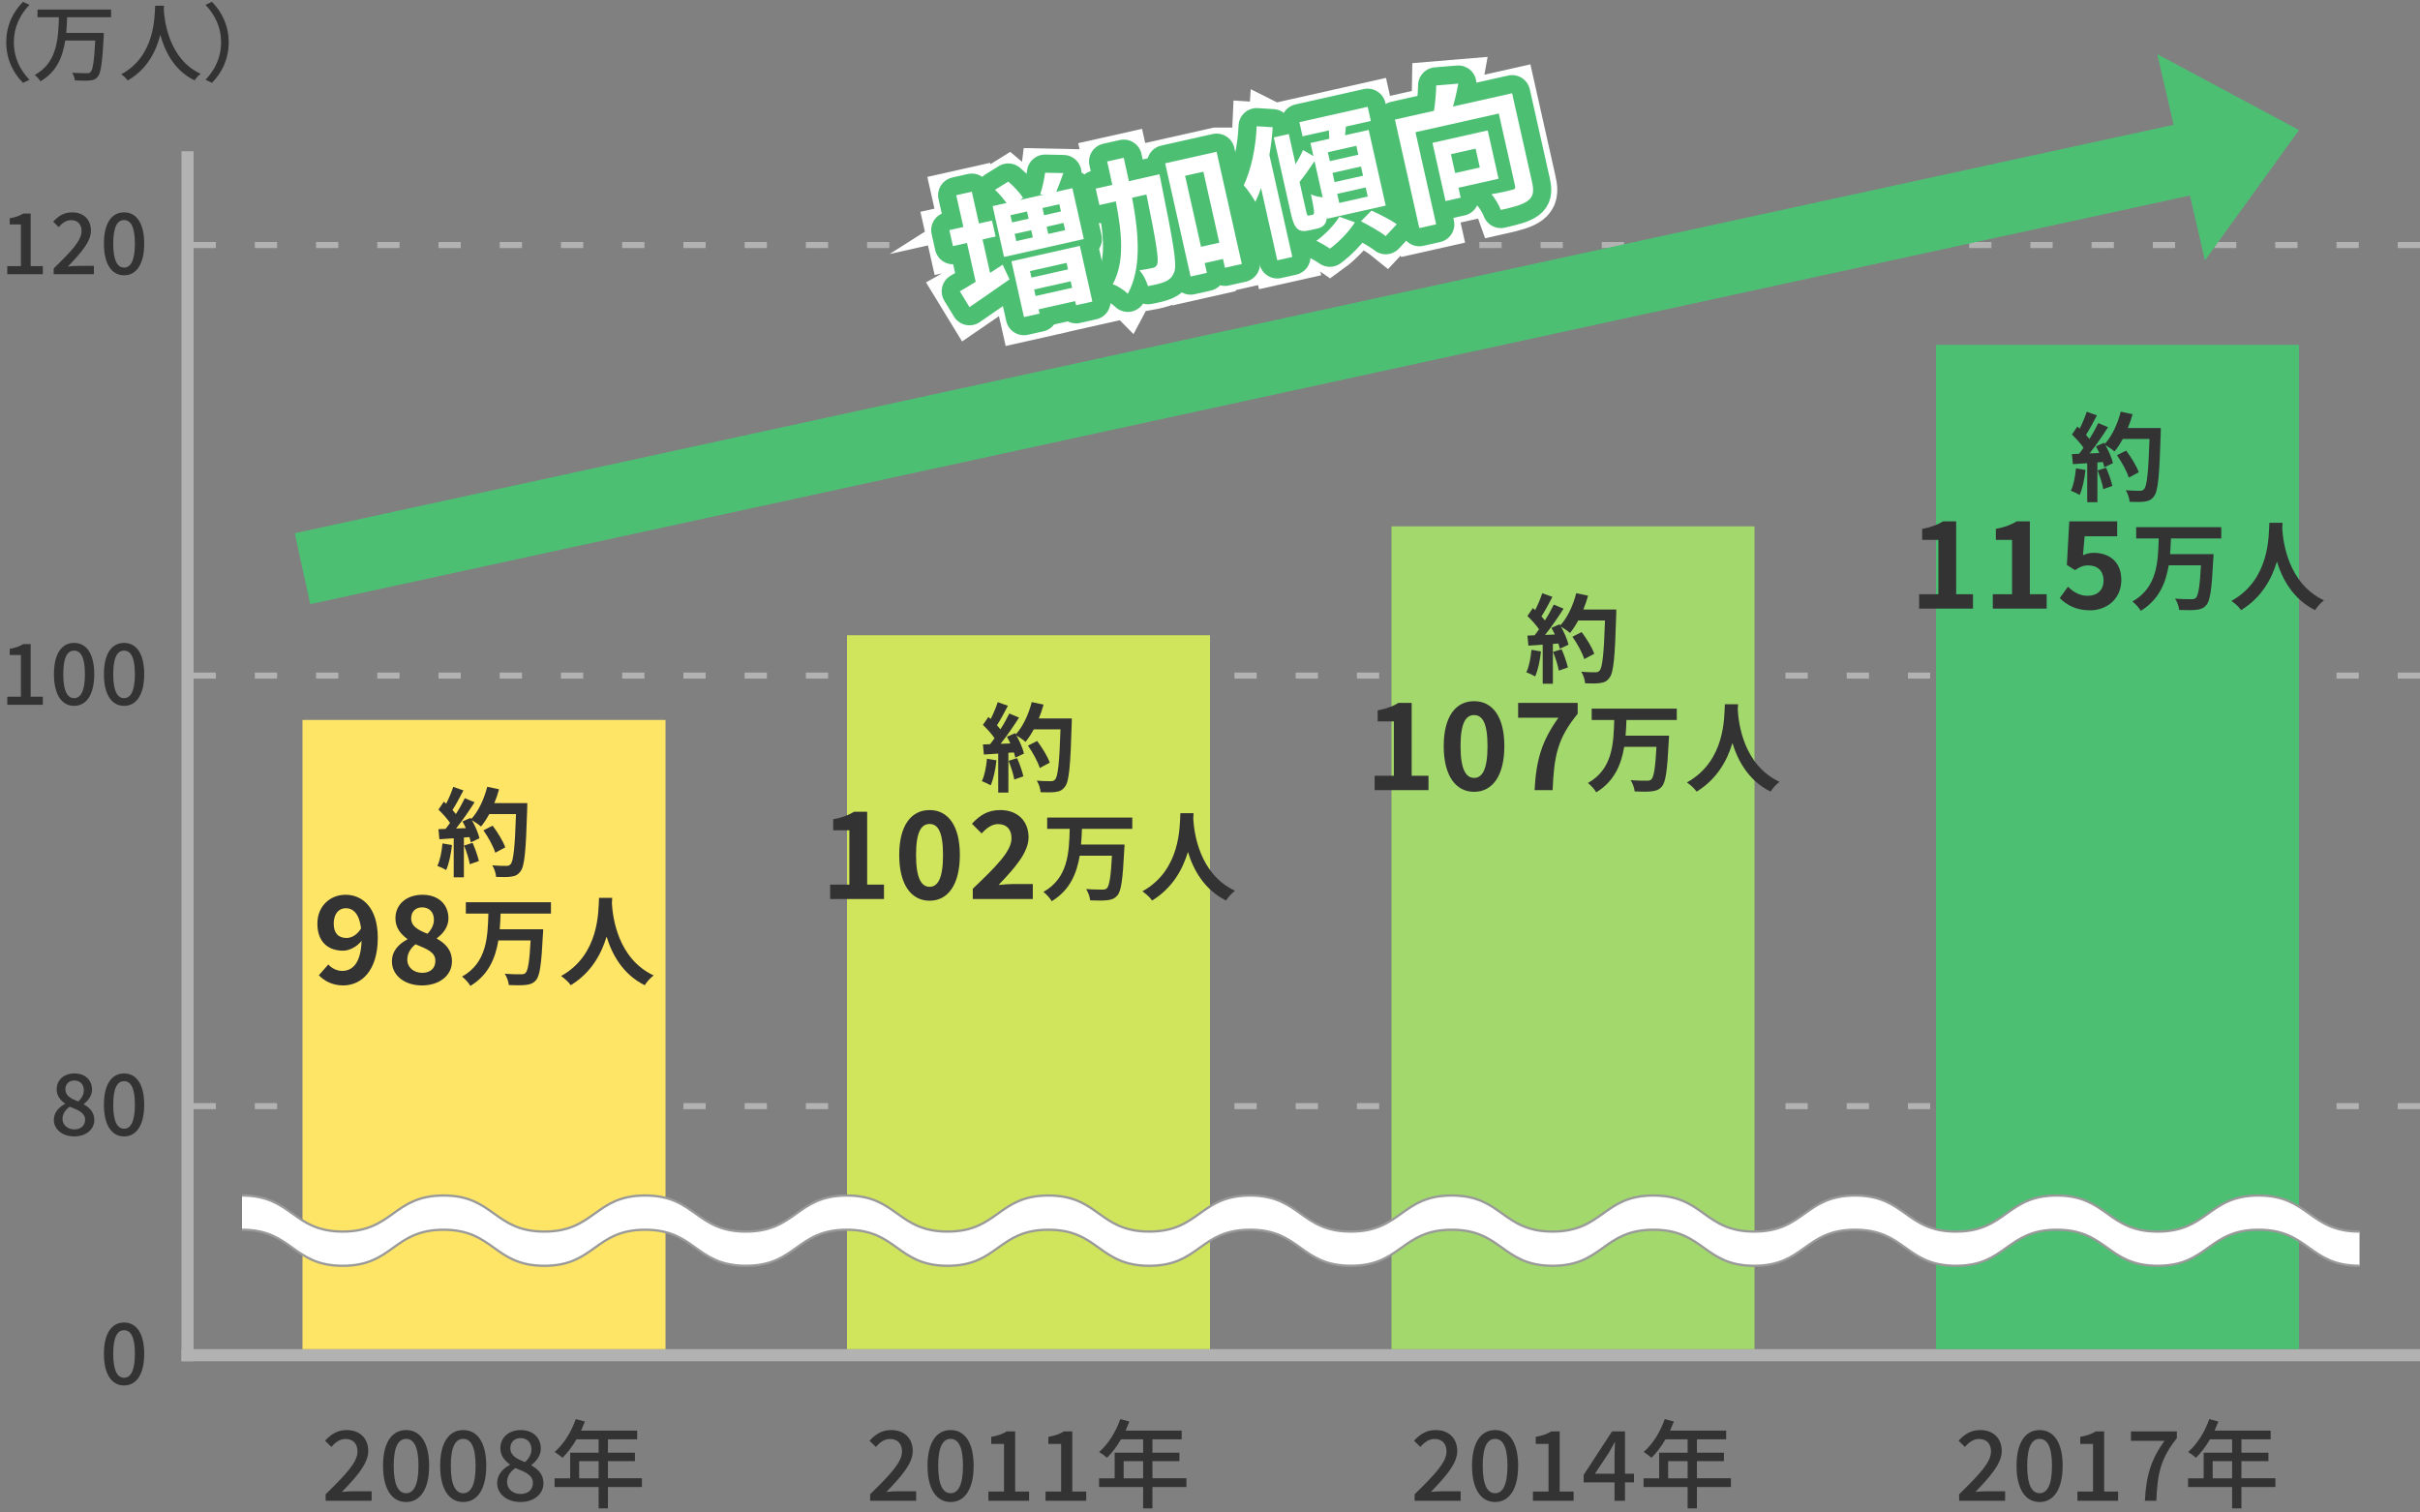 <?xml version="1.0" encoding="UTF-8"?><svg id="_レイヤー_2" xmlns="http://www.w3.org/2000/svg" width="400" height="250" viewBox="0 0 400 250"><rect x="0" y="0" width="400" height="250" fill="#808080" stroke="none"/><defs><style>.cls-1,.cls-2,.cls-3,.cls-4,.cls-5,.cls-6,.cls-7,.cls-8,.cls-9{stroke-width:0px;}.cls-1,.cls-7{fill:#4cbf73;}.cls-10{stroke:#fff;stroke-width:8px;}.cls-10,.cls-11,.cls-12{fill:none;}.cls-10,.cls-12{stroke-miterlimit:10;}.cls-2{fill:#ffe566;}.cls-3{fill:#d1e55c;}.cls-4{fill:#a3d86c;}.cls-5{fill:#b2b2b2;}.cls-6{fill:#999;}.cls-7{fill-rule:evenodd;}.cls-11{stroke-linecap:round;stroke-linejoin:round;stroke-width:6px;}.cls-11,.cls-12{stroke:#4cbf73;}.cls-8{fill:#333;}.cls-9{fill:#fff;}.cls-12{stroke-width:12px;}</style></defs><path class="cls-5" d="M35.679,112.167h-3.679v-1h3.679v1M45.801,112.167h-3.681v-1h3.681v1M55.919,112.167h-3.679v-1h3.679v1M66.041,112.167h-3.681v-1h3.681v1M76.161,112.167h-3.681v-1h3.681v1M86.281,112.167h-3.681v-1h3.681v1M96.4,112.167h-3.681v-1h3.681v1M106.52,112.167h-3.681v-1h3.681v1M116.64,112.167h-3.681v-1h3.681v1M126.76,112.167h-3.679v-1h3.679v1M136.88,112.167h-3.679v-1h3.679v1M147,112.167h-3.681v-1h3.681v1M157.12,112.167h-3.679v-1h3.679v1M167.239,112.167h-3.679v-1h3.679v1M177.359,112.167h-3.679v-1h3.679v1M187.479,112.167h-3.679v-1h3.679v1M197.599,112.167h-3.679v-1h3.679v1M207.719,112.167h-3.679v-1h3.679v1M217.841,112.167h-3.681v-1h3.681v1M227.958,112.167h-3.679v-1h3.679v1M238.08,112.167h-3.681v-1h3.681v1M248.2,112.167h-3.681v-1h3.681v1M258.32,112.167h-3.681v-1h3.681v1M268.44,112.167h-3.681v-1h3.681v1M278.56,112.167h-3.679v-1h3.679v1M288.68,112.167h-3.681v-1h3.681v1M298.799,112.167h-3.679v-1h3.679v1M308.919,112.167h-3.679v-1h3.679v1M319.039,112.167h-3.679v-1h3.679v1M329.159,112.167h-3.679v-1h3.679v1M339.279,112.167h-3.679v-1h3.679v1M349.399,112.167h-3.679v-1h3.679v1M359.521,112.167h-3.681v-1h3.681v1M369.638,112.167h-3.679v-1h3.679v1M379.76,112.167h-3.681v-1h3.681v1M389.88,112.167h-3.681v-1h3.681v1M400,112.167h-3.681v-1h3.681v1"/><path class="cls-5" d="M35.679,41h-3.679v-1h3.679v1M45.801,41h-3.681v-1h3.681v1M55.919,41h-3.679v-1h3.679v1M66.041,41h-3.681v-1h3.681v1M76.161,41h-3.681v-1h3.681v1M86.281,41h-3.681v-1h3.681v1M96.4,41h-3.681v-1h3.681v1M106.52,41h-3.681v-1h3.681v1M116.64,41h-3.681v-1h3.681v1M126.76,41h-3.679v-1h3.679v1M136.88,41h-3.679v-1h3.679v1M147,41h-3.681v-1h3.681v1M157.12,41h-3.679v-1h3.679v1M167.239,41h-3.679v-1h3.679v1M177.359,41h-3.679v-1h3.679v1M187.479,41h-3.679v-1h3.679v1M197.599,41h-3.679v-1h3.679v1M207.719,41h-3.679v-1h3.679v1M217.841,41h-3.681v-1h3.681v1M227.958,41h-3.679v-1h3.679v1M238.08,41h-3.681v-1h3.681v1M248.2,41h-3.681v-1h3.681v1M258.32,41h-3.681v-1h3.681v1M268.44,41h-3.681v-1h3.681v1M278.56,41h-3.679v-1h3.679v1M288.68,41h-3.681v-1h3.681v1M298.799,41h-3.679v-1h3.679v1M308.919,41h-3.679v-1h3.679v1M319.039,41h-3.679v-1h3.679v1M329.159,41h-3.679v-1h3.679v1M339.279,41h-3.679v-1h3.679v1M349.399,41h-3.679v-1h3.679v1M359.521,41h-3.681v-1h3.681v1M369.638,41h-3.679v-1h3.679v1M379.76,41h-3.681v-1h3.681v1M389.88,41h-3.681v-1h3.681v1M400,41h-3.681v-1h3.681v1"/><path class="cls-5" d="M35.679,183.333h-3.679v-1h3.679v1M45.801,183.333h-3.681v-1h3.681v1M55.919,183.333h-3.679v-1h3.679v1M66.041,183.333h-3.681v-1h3.681v1M76.161,183.333h-3.681v-1h3.681v1M86.281,183.333h-3.681v-1h3.681v1M96.4,183.333h-3.681v-1h3.681v1M106.52,183.333h-3.681v-1h3.681v1M116.64,183.333h-3.681v-1h3.681v1M126.76,183.333h-3.679v-1h3.679v1M136.88,183.333h-3.679v-1h3.679v1M147,183.333h-3.681v-1h3.681v1M157.12,183.333h-3.679v-1h3.679v1M167.239,183.333h-3.679v-1h3.679v1M177.359,183.333h-3.679v-1h3.679v1M187.479,183.333h-3.679v-1h3.679v1M197.599,183.333h-3.679v-1h3.679v1M207.719,183.333h-3.679v-1h3.679v1M217.841,183.333h-3.681v-1h3.681v1M227.958,183.333h-3.679v-1h3.679v1M238.08,183.333h-3.681v-1h3.681v1M248.2,183.333h-3.681v-1h3.681v1M258.32,183.333h-3.681v-1h3.681v1M268.44,183.333h-3.681v-1h3.681v1M278.56,183.333h-3.679v-1h3.679v1M288.68,183.333h-3.681v-1h3.681v1M298.799,183.333h-3.679v-1h3.679v1M308.919,183.333h-3.679v-1h3.679v1M319.039,183.333h-3.679v-1h3.679v1M329.159,183.333h-3.679v-1h3.679v1M339.279,183.333h-3.679v-1h3.679v1M349.399,183.333h-3.679v-1h3.679v1M359.521,183.333h-3.681v-1h3.681v1M369.638,183.333h-3.679v-1h3.679v1M379.76,183.333h-3.681v-1h3.681v1M389.88,183.333h-3.681v-1h3.681v1M400,183.333h-3.681v-1h3.681v1"/><rect class="cls-5" x="30" y="223" width="370" height="2"/><rect class="cls-5" x="30" y="25" width="2" height="200"/><path class="cls-8" d="M3.804.302l1.063.504c-1.525,1.598-2.575,3.614-2.575,6.191s1.049,4.595,2.575,6.191l-1.063.505c-1.595-1.611-2.771-3.853-2.771-6.696S2.208,1.913,3.804.302Z"/><path class="cls-8" d="M11.086,2.852c-.028.854-.056,1.723-.14,2.591h6.212s0,.421-.014.603c-.238,4.398-.476,6.079-1.021,6.682-.35.406-.728.519-1.315.574-.532.056-1.483.042-2.435-.014-.028-.379-.21-.911-.448-1.275.993.084,1.987.084,2.365.084.322.015.49-.014.657-.168.406-.35.616-1.82.798-5.225h-4.967c-.406,2.689-1.413,5.197-4.1,6.738-.182-.351-.602-.785-.938-1.051,3.736-2.018,3.89-6.052,4.001-9.539h-3.54v-1.275h12.16v1.275h-7.276Z"/><path class="cls-8" d="M27.115.946c-.014.196-.014.435-.042.687.126,1.862.854,8.152,6.087,10.562-.406.308-.784.742-.994,1.093-3.386-1.639-4.939-4.847-5.667-7.551-.672,2.676-2.141,5.701-5.387,7.564-.238-.336-.658-.742-1.078-1.022,5.597-2.983,5.513-9.483,5.611-11.332h1.469Z"/><path class="cls-8" d="M35.029,13.693l-1.063-.505c1.525-1.597,2.574-3.613,2.574-6.191s-1.049-4.594-2.574-6.191l1.063-.504c1.595,1.611,2.771,3.853,2.771,6.695s-1.175,5.085-2.771,6.696Z"/><line class="cls-12" x1="50" y1="94" x2="367.4" y2="25"/><path class="cls-10" d="M163.648,45.108c.686-.449,1.396-.904,2.082-1.353l1.135,2.425c-2.256,1.566-4.678,3.267-6.62,4.588l-1.597-2.618c.744-.413,1.631-.956,2.624-1.573l-1.442-6.416-2.318.521-.595-2.646,2.319-.521-1.179-5.245,2.575-.579,1.179,5.245,2.154-.483.595,2.646-2.154.483,1.242,5.526ZM177.254,31.104l1.89,8.407-13.185,2.963-1.889-8.407,2.295-.516c-.501-.699-1.232-1.545-1.893-2.182l2.181-1.354c.937.775,1.952,1.9,2.451,2.698l-.538.342,3.911-.879-.553-.048c.362-1.016.689-2.517.819-3.579l3.015.061c-.388,1.121-.786,2.194-1.174,3.093l2.669-.6ZM167.016,35.571l.268,1.193,2.74-.616-.269-1.193-2.739.616ZM167.177,43.186l11.311-2.542,2.068,9.203-2.693.605-.152-.68-6.042,1.357.157.702-2.575.579-2.073-9.226ZM167.979,39.856l2.739-.616-.269-1.194-2.739.615.269,1.195ZM170.247,44.807l.241,1.077,6.043-1.357-.242-1.077-6.042,1.357ZM177.215,47.571l-.241-1.077-6.043,1.357.242,1.077,6.042-1.357ZM175.095,33.756l-2.787.626.269,1.193,2.787-.626-.269-1.193ZM175.789,36.847l-2.787.626.269,1.194,2.787-.626-.269-1.194Z"/><path class="cls-10" d="M191.644,28.806s.205.914.261,1.271c2.03,10.022,2.672,13.644,2.188,14.883-.359.918-.799,1.263-1.534,1.601-.647.292-1.701.529-2.813.73-.22-.763-.751-1.923-1.422-2.608.953-.14,1.801-.306,2.246-.406.352-.079.541-.22.701-.601.303-.731-.162-3.678-1.779-11.531l-2.365.531c1.171,6.305,1.53,11.735-.713,15.88-.573-.584-1.697-1.316-2.494-1.579,1.954-3.563,1.582-8.179.515-13.695l-2.717.61-.61-2.717,2.74-.615c-.256-1.247-.545-2.535-.846-3.87l2.74-.615c.295,1.312.584,2.601.846,3.869l5.058-1.137ZM201.09,25.084l4.168,18.548-2.787.627-.326-1.453-3.021.68.362,1.615-2.693.605-4.203-18.712,8.5-1.91ZM201.539,40.114l-2.636-11.734-3.021.68,2.636,11.732,3.021-.678Z"/><path class="cls-10" d="M210.361,21.033c-.087,1.472-.276,3.039-.546,4.576l3.788,16.86-2.481.558-2.684-11.943c-.282.827-.604,1.587-.94,2.278-.34-.638-1.335-2.11-1.919-2.742,1.22-2.562,1.995-6.229,2.138-9.755l2.645.168ZM219.347,35.841c-.108,1.157-.6,1.709-1.583,1.931l-1.358.305c-1.827.411-2.474-.28-3.031-2.763l-2.831-12.6,2.482-.558,1.12,4.989c.485-.798.937-1.637,1.222-2.341l1.723.99-.484-2.154,3.115-.7c-.03-.461-.036-.927-.066-1.387l-4.355.979-.526-2.342,11.288-2.536.525,2.342-4.121.926c-.035.5-.1.981-.145,1.435l3.91-.878,2.81,12.505-9.625,2.162-.068-.305ZM217.004,35.483c.328-.074.242-.67-.316-3.374.478.261,1.282.449,1.934.501l-1.342-5.973c-.81,1.215-1.689,2.446-2.476,3.435l1.052,4.684c.185.82.234.933.492.875l.656-.147ZM223.955,36.75c-.944,1.491-2.659,3.278-4.141,4.349-.555-.392-1.52-.962-2.233-1.294,1.486-1.047,3.071-2.755,3.805-3.979l2.569.924ZM219.812,26.635l4.707-1.058-.331-1.476-4.708,1.058.332,1.476ZM220.591,30.101l4.708-1.058-.342-1.521-4.708,1.058.342,1.521ZM221.364,33.543l4.708-1.058-.337-1.499-4.708,1.058.337,1.499ZM226.691,34.806c1.342.609,3.2,1.545,4.174,2.261l-1.823,1.959c-.903-.731-2.729-1.748-4.093-2.45l1.742-1.77Z"/><path class="cls-10" d="M253.238,30.121c.342,1.522.193,2.392-.691,3.058-.883.666-2.371,1.049-4.479,1.522-.272-.774-.979-1.944-1.545-2.604,1.402-.218,2.967-.593,3.43-.722.444-.1.559-.249.465-.671l-2.684-11.943-13.771,3.094,3.42,15.223-2.786.626-4.031-17.938,6.464-1.453c.208-1.375.345-2.955.362-4.19l3.646-.303c-.229,1.282-.54,2.631-.871,3.788l9.766-2.193,3.305,14.706ZM241.069,31.034l.368,1.641-2.505.562-2.163-9.626,9.134-2.052,1.794,7.985-6.628,1.489ZM239.822,25.484l.699,3.115,4.076-.916-.7-3.115-4.075.916Z"/><path class="cls-8" d="M8.903,185.094c0-1.274.896-2.129,1.847-2.634v-.056c-.77-.546-1.385-1.289-1.385-2.339,0-1.597,1.259-2.634,2.938-2.634,1.791,0,2.91,1.106,2.91,2.689,0,1.037-.728,1.891-1.357,2.354v.07c.909.532,1.735,1.246,1.735,2.591,0,1.527-1.343,2.703-3.33,2.703-1.931,0-3.358-1.148-3.358-2.745ZM14.066,185.094c0-1.19-1.133-1.597-2.532-2.171-.7.49-1.204,1.177-1.204,2.017,0,1.022.854,1.737,1.959,1.737,1.063,0,1.777-.616,1.777-1.583ZM13.857,180.219c0-.924-.574-1.624-1.582-1.624-.839,0-1.469.56-1.469,1.471,0,1.078.979,1.555,2.127,2.003.602-.561.924-1.177.924-1.85Z"/><path class="cls-8" d="M17.177,182.601c0-3.376,1.287-5.169,3.33-5.169,2.057,0,3.33,1.807,3.33,5.169s-1.273,5.238-3.33,5.238c-2.043,0-3.33-1.862-3.33-5.238ZM22.298,182.601c0-2.886-.742-3.895-1.791-3.895s-1.791,1.009-1.791,3.895.742,3.964,1.791,3.964,1.791-1.078,1.791-3.964Z"/><path class="cls-8" d="M1.203,115.16h2.253v-6.892h-1.847v-1.022c.966-.168,1.651-.42,2.239-.784h1.218v8.698h2.015v1.331H1.203v-1.331Z"/><path class="cls-8" d="M8.917,111.434c0-3.376,1.287-5.169,3.33-5.169,2.057,0,3.33,1.807,3.33,5.169s-1.273,5.238-3.33,5.238c-2.043,0-3.33-1.862-3.33-5.238ZM14.039,111.434c0-2.886-.742-3.895-1.791-3.895s-1.791,1.009-1.791,3.895.742,3.964,1.791,3.964,1.791-1.078,1.791-3.964Z"/><path class="cls-8" d="M17.177,111.434c0-3.376,1.287-5.169,3.33-5.169,2.057,0,3.33,1.807,3.33,5.169s-1.273,5.238-3.33,5.238c-2.043,0-3.33-1.862-3.33-5.238ZM22.298,111.434c0-2.886-.742-3.895-1.791-3.895s-1.791,1.009-1.791,3.895.742,3.964,1.791,3.964,1.791-1.078,1.791-3.964Z"/><path class="cls-8" d="M1.203,43.993h2.253v-6.892h-1.847v-1.022c.966-.168,1.651-.42,2.239-.784h1.218v8.698h2.015v1.331H1.203v-1.331Z"/><path class="cls-8" d="M8.875,44.386c2.868-2.815,4.604-4.608,4.604-6.178,0-1.092-.588-1.82-1.749-1.82-.812,0-1.483.518-2.029,1.148l-.91-.896c.881-.952,1.791-1.541,3.134-1.541,1.889,0,3.106,1.205,3.106,3.025,0,1.835-1.665,3.685-3.806,5.926.518-.057,1.175-.099,1.679-.099h2.617v1.373h-6.646v-.938Z"/><path class="cls-8" d="M17.177,40.268c0-3.376,1.287-5.169,3.33-5.169,2.057,0,3.33,1.807,3.33,5.169s-1.273,5.238-3.33,5.238c-2.043,0-3.33-1.862-3.33-5.238ZM22.298,40.268c0-2.886-.742-3.895-1.791-3.895s-1.791,1.009-1.791,3.895.742,3.964,1.791,3.964,1.791-1.078,1.791-3.964Z"/><path class="cls-8" d="M17.177,223.768c0-3.376,1.287-5.169,3.33-5.169,2.057,0,3.33,1.807,3.33,5.169s-1.273,5.238-3.33,5.238c-2.043,0-3.33-1.862-3.33-5.238ZM22.298,223.768c0-2.886-.742-3.895-1.791-3.895s-1.791,1.009-1.791,3.895.742,3.964,1.791,3.964,1.791-1.078,1.791-3.964Z"/><path class="cls-8" d="M53.824,246.989c3.282-3.218,5.267-5.267,5.267-7.059,0-1.249-.672-2.081-2.001-2.081-.929,0-1.696.592-2.321,1.312l-1.04-1.024c1.009-1.089,2.049-1.761,3.586-1.761,2.16,0,3.553,1.376,3.553,3.457,0,2.097-1.904,4.21-4.354,6.771.593-.063,1.345-.111,1.921-.111h2.993v1.568h-7.604v-1.072Z"/><path class="cls-8" d="M63.312,242.283c0-3.857,1.473-5.906,3.81-5.906,2.353,0,3.81,2.064,3.81,5.906s-1.457,5.986-3.81,5.986c-2.337,0-3.81-2.129-3.81-5.986ZM69.171,242.283c0-3.297-.849-4.45-2.049-4.45s-2.049,1.153-2.049,4.45.849,4.53,2.049,4.53,2.049-1.233,2.049-4.53Z"/><path class="cls-8" d="M72.753,242.283c0-3.857,1.473-5.906,3.81-5.906,2.353,0,3.81,2.064,3.81,5.906s-1.457,5.986-3.81,5.986c-2.337,0-3.81-2.129-3.81-5.986ZM78.611,242.283c0-3.297-.849-4.45-2.049-4.45s-2.049,1.153-2.049,4.45.848,4.53,2.049,4.53,2.049-1.233,2.049-4.53Z"/><path class="cls-8" d="M82.177,245.133c0-1.457,1.024-2.434,2.112-3.01v-.063c-.88-.625-1.584-1.473-1.584-2.674,0-1.824,1.44-3.009,3.361-3.009,2.049,0,3.329,1.265,3.329,3.073,0,1.185-.832,2.161-1.553,2.688v.08c1.04.608,1.984,1.425,1.984,2.962,0,1.744-1.536,3.089-3.81,3.089-2.208,0-3.841-1.312-3.841-3.137ZM88.083,245.133c0-1.361-1.297-1.825-2.897-2.481-.8.561-1.376,1.345-1.376,2.305,0,1.169.976,1.985,2.24,1.985,1.217,0,2.033-.705,2.033-1.809ZM87.843,239.562c0-1.057-.656-1.857-1.809-1.857-.961,0-1.681.641-1.681,1.681,0,1.232,1.12,1.777,2.433,2.289.688-.64,1.057-1.345,1.057-2.112Z"/><path class="cls-8" d="M106.102,245.789h-5.618v3.537h-1.536v-3.537h-7.283v-1.441h2.577v-4.226h4.706v-2.209h-3.666c-.688,1.185-1.488,2.241-2.305,3.042-.288-.257-.929-.736-1.297-.961,1.473-1.265,2.753-3.297,3.489-5.426l1.505.399c-.192.497-.416,1.024-.624,1.505h9.268v1.44h-4.834v2.209h4.466v1.393h-4.466v2.833h5.618v1.441ZM98.947,244.348v-2.833h-3.218v2.833h3.218Z"/><path class="cls-8" d="M143.824,246.989c3.282-3.218,5.267-5.267,5.267-7.059,0-1.249-.672-2.081-2.001-2.081-.929,0-1.696.592-2.321,1.312l-1.04-1.024c1.009-1.089,2.049-1.761,3.586-1.761,2.16,0,3.553,1.376,3.553,3.457,0,2.097-1.904,4.21-4.354,6.771.593-.063,1.345-.111,1.921-.111h2.993v1.568h-7.604v-1.072Z"/><path class="cls-8" d="M153.312,242.283c0-3.857,1.473-5.906,3.81-5.906,2.353,0,3.81,2.064,3.81,5.906s-1.457,5.986-3.81,5.986c-2.337,0-3.81-2.129-3.81-5.986ZM159.171,242.283c0-3.297-.849-4.45-2.049-4.45s-2.049,1.153-2.049,4.45.849,4.53,2.049,4.53,2.049-1.233,2.049-4.53Z"/><path class="cls-8" d="M163.377,246.541h2.577v-7.875h-2.113v-1.169c1.104-.191,1.889-.48,2.562-.896h1.393v9.94h2.305v1.521h-6.723v-1.521Z"/><path class="cls-8" d="M172.816,246.541h2.577v-7.875h-2.112v-1.169c1.104-.191,1.889-.48,2.561-.896h1.393v9.94h2.305v1.521h-6.723v-1.521Z"/><path class="cls-8" d="M196.102,245.789h-5.618v3.537h-1.536v-3.537h-7.283v-1.441h2.577v-4.226h4.706v-2.209h-3.666c-.688,1.185-1.488,2.241-2.305,3.042-.288-.257-.929-.736-1.297-.961,1.473-1.265,2.753-3.297,3.489-5.426l1.505.399c-.192.497-.416,1.024-.624,1.505h9.268v1.44h-4.834v2.209h4.466v1.393h-4.466v2.833h5.618v1.441ZM188.947,244.348v-2.833h-3.218v2.833h3.218Z"/><path class="cls-8" d="M323.825,246.989c3.282-3.218,5.266-5.267,5.266-7.059,0-1.249-.672-2.081-2-2.081-.929,0-1.697.592-2.321,1.312l-1.04-1.024c1.008-1.089,2.049-1.761,3.585-1.761,2.161,0,3.553,1.376,3.553,3.457,0,2.097-1.905,4.21-4.354,6.771.592-.063,1.344-.111,1.92-.111h2.993v1.568h-7.603v-1.072Z"/><path class="cls-8" d="M333.313,242.283c0-3.857,1.473-5.906,3.81-5.906,2.353,0,3.81,2.064,3.81,5.906s-1.457,5.986-3.81,5.986c-2.337,0-3.81-2.129-3.81-5.986ZM339.171,242.283c0-3.297-.849-4.45-2.049-4.45s-2.049,1.153-2.049,4.45.848,4.53,2.049,4.53,2.049-1.233,2.049-4.53Z"/><path class="cls-8" d="M343.377,246.541h2.577v-7.875h-2.113v-1.169c1.104-.191,1.889-.48,2.561-.896h1.393v9.94h2.305v1.521h-6.723v-1.521Z"/><path class="cls-8" d="M357.763,238.153h-5.539v-1.553h7.587v1.121c-2.705,3.377-3.202,5.874-3.394,10.34h-1.889c.208-4.162,1.008-6.803,3.233-9.908Z"/><path class="cls-8" d="M376.102,245.789h-5.618v3.537h-1.537v-3.537h-7.283v-1.441h2.577v-4.226h4.706v-2.209h-3.666c-.688,1.185-1.489,2.241-2.305,3.042-.288-.257-.928-.736-1.296-.961,1.473-1.265,2.753-3.297,3.489-5.426l1.505.399c-.192.497-.416,1.024-.625,1.505h9.268v1.44h-4.834v2.209h4.466v1.393h-4.466v2.833h5.618v1.441ZM368.947,244.348v-2.833h-3.217v2.833h3.217Z"/><path class="cls-8" d="M233.824,246.989c3.282-3.218,5.267-5.267,5.267-7.059,0-1.249-.672-2.081-2.001-2.081-.929,0-1.696.592-2.321,1.312l-1.04-1.024c1.009-1.089,2.049-1.761,3.586-1.761,2.16,0,3.553,1.376,3.553,3.457,0,2.097-1.904,4.21-4.354,6.771.593-.063,1.345-.111,1.921-.111h2.993v1.568h-7.604v-1.072Z"/><path class="cls-8" d="M243.312,242.283c0-3.857,1.473-5.906,3.81-5.906,2.353,0,3.81,2.064,3.81,5.906s-1.457,5.986-3.81,5.986c-2.337,0-3.81-2.129-3.81-5.986ZM249.171,242.283c0-3.297-.849-4.45-2.049-4.45s-2.049,1.153-2.049,4.45.849,4.53,2.049,4.53,2.049-1.233,2.049-4.53Z"/><path class="cls-8" d="M253.377,246.541h2.577v-7.875h-2.113v-1.169c1.104-.191,1.889-.48,2.562-.896h1.393v9.94h2.305v1.521h-6.723v-1.521Z"/><path class="cls-8" d="M266.866,245.021h-5.105v-1.232l4.689-7.188h2.145v6.995h1.489v1.425h-1.489v3.041h-1.729v-3.041ZM266.866,243.596v-2.897c0-.64.048-1.664.08-2.305h-.063c-.288.576-.608,1.12-.944,1.713l-2.321,3.489h3.249Z"/><path class="cls-8" d="M286.102,245.789h-5.618v3.537h-1.536v-3.537h-7.283v-1.441h2.577v-4.226h4.706v-2.209h-3.666c-.688,1.185-1.488,2.241-2.305,3.042-.288-.257-.929-.736-1.297-.961,1.473-1.265,2.753-3.297,3.489-5.426l1.505.399c-.192.497-.416,1.024-.624,1.505h9.268v1.44h-4.834v2.209h4.466v1.393h-4.466v2.833h5.618v1.441ZM278.947,244.348v-2.833h-3.218v2.833h3.218Z"/><rect class="cls-2" x="50" y="119" width="60" height="104"/><rect class="cls-3" x="140" y="105" width="60" height="118"/><rect class="cls-4" x="230" y="87" width="60" height="136"/><rect class="cls-1" x="320" y="57" width="60" height="166"/><path class="cls-9" d="M390,203.569c-8.341,0-8.341-5.962-16.682-5.962s-8.339,5.962-16.68,5.962-8.334-5.962-16.669-5.962-8.337,5.962-16.675,5.962-8.334-5.962-16.669-5.962-8.332,5.962-16.664,5.962-8.332-5.962-16.664-5.962-8.334,5.962-16.669,5.962-8.332-5.962-16.666-5.962-8.334,5.962-16.669,5.962-8.334-5.962-16.668-5.962-8.332,5.962-16.664,5.962-8.334-5.962-16.666-5.962-8.334,5.962-16.668,5.962-8.332-5.962-16.664-5.962-8.33,5.962-16.661,5.962-8.332-5.962-16.664-5.962-8.328,5.962-16.659,5.962-8.33-5.962-16.661-5.962-8.33,5.962-16.659,5.962-8.33-5.962-16.661-5.962v5.659c8.33,0,8.33,5.96,16.661,5.96s8.328-5.96,16.659-5.96,8.33,5.96,16.661,5.96,8.33-5.96,16.659-5.96,8.332,5.96,16.664,5.96,8.33-5.96,16.661-5.96,8.332,5.96,16.664,5.96,8.334-5.96,16.668-5.96,8.332,5.96,16.666,5.96,8.332-5.96,16.664-5.96,8.334,5.96,16.668,5.96,8.336-5.96,16.669-5.96,8.334,5.96,16.666,5.96,8.336-5.96,16.669-5.96,8.332,5.96,16.664,5.96,8.332-5.96,16.664-5.96,8.336,5.96,16.669,5.96,8.337-5.96,16.675-5.96,8.336,5.96,16.669,5.96,8.341-5.96,16.68-5.96,8.341,5.96,16.682,5.96v-5.657"/><path class="cls-6" d="M40,197.797c4.125.004,6.147,1.46,8.233,2.95,2.079,1.49,4.223,3.016,8.427,3.012,4.205.004,6.348-1.522,8.427-3.012,2.085-1.49,4.106-2.946,8.231-2.95,4.125.004,6.147,1.46,8.233,2.95,2.078,1.49,4.223,3.016,8.427,3.012,4.205.004,6.348-1.522,8.427-3.012,2.085-1.49,4.106-2.946,8.231-2.95,4.127.004,6.148,1.46,8.235,2.95,2.079,1.49,4.224,3.016,8.429,3.012,4.205.004,6.348-1.522,8.427-3.012,2.087-1.49,4.108-2.946,8.233-2.95,4.125.004,6.148,1.46,8.235,2.95,2.079,1.49,4.224,3.016,8.429,3.012,4.207.004,6.351-1.522,8.433-3.012,2.087-1.49,4.108-2.946,8.235-2.95,4.127.004,6.148,1.46,8.235,2.95,2.079,1.49,4.224,3.016,8.431,3.012,4.205.004,6.35-1.522,8.429-3.012,2.087-1.49,4.109-2.946,8.235-2.95,4.127.004,6.15,1.46,8.237,2.95,2.079,1.49,4.224,3.016,8.431,3.012,4.207.004,6.351-1.522,8.433-3.012,2.087-1.49,4.11-2.946,8.237-2.95,4.127.004,6.148,1.46,8.235,2.95,2.081,1.49,4.226,3.016,8.431,3.012,4.208.004,6.353-1.522,8.433-3.012,2.087-1.49,4.11-2.946,8.237-2.95,4.127.004,6.148,1.46,8.235,2.95,2.079,1.49,4.224,3.016,8.429,3.012,4.207.004,6.35-1.522,8.429-3.012,2.086-1.49,4.109-2.946,8.235-2.95,4.127.004,6.15,1.46,8.237,2.95,2.081,1.49,4.226,3.016,8.433,3.012,4.208.004,6.355-1.522,8.435-3.012,2.088-1.49,4.111-2.946,8.24-2.95,4.127.004,6.15,1.46,8.237,2.95,2.081,1.49,4.226,3.016,8.433,3.012,4.21.004,6.357-1.522,8.438-3.012,2.088-1.49,4.111-2.946,8.242-2.95,4.131.004,6.155,1.46,8.244,2.95,2.081,1.49,4.228,3.016,8.438,3.012v-.381c-4.131-.004-6.155-1.46-8.244-2.95-2.081-1.492-4.228-3.016-8.438-3.012-4.21-.004-6.355,1.52-8.438,3.012-2.088,1.49-4.111,2.946-8.242,2.95-4.127-.004-6.15-1.46-8.237-2.95-2.081-1.492-4.226-3.016-8.433-3.012-4.208-.004-6.353,1.52-8.435,3.012-2.088,1.49-4.111,2.946-8.24,2.95-4.127-.004-6.15-1.46-8.237-2.95-2.081-1.492-4.226-3.016-8.433-3.012-4.205-.004-6.35,1.52-8.429,3.012-2.086,1.49-4.108,2.946-8.235,2.95-4.125-.004-6.146-1.46-8.233-2.95-2.079-1.492-4.224-3.016-8.431-3.012-4.207-.004-6.351,1.52-8.433,3.012-2.087,1.49-4.108,2.946-8.237,2.95-4.125-.004-6.148-1.46-8.235-2.95-2.079-1.492-4.224-3.016-8.431-3.012-4.207-.004-6.351,1.52-8.433,3.012-2.087,1.49-4.109,2.946-8.237,2.95-4.127-.004-6.15-1.46-8.237-2.95-2.079-1.492-4.224-3.016-8.431-3.012-4.205-.004-6.35,1.52-8.429,3.012-2.087,1.49-4.109,2.946-8.235,2.95-4.127-.004-6.148-1.46-8.235-2.95-2.081-1.492-4.224-3.016-8.431-3.012-4.207-.004-6.351,1.52-8.431,3.012-2.087,1.49-4.109,2.946-8.237,2.95-4.125-.004-6.148-1.46-8.235-2.95-2.079-1.492-4.224-3.016-8.429-3.012-4.205-.004-6.35,1.52-8.427,3.012-2.087,1.49-4.108,2.946-8.233,2.95-4.125-.004-6.148-1.46-8.233-2.95-2.081-1.492-4.224-3.016-8.431-3.012-4.205-.004-6.348,1.52-8.427,3.012-2.085,1.49-4.106,2.946-8.231,2.95-4.125-.004-6.147-1.46-8.233-2.95-2.079-1.492-4.223-3.016-8.427-3.012-4.205-.004-6.348,1.52-8.427,3.012-2.085,1.49-4.106,2.946-8.231,2.95-4.125-.004-6.147-1.46-8.233-2.95-2.079-1.492-4.223-3.016-8.427-3.012v.381"/><path class="cls-6" d="M40,203.457c4.125.004,6.147,1.46,8.233,2.948,2.079,1.492,4.223,3.018,8.427,3.012,4.205.006,6.348-1.52,8.427-3.012,2.085-1.488,4.106-2.944,8.231-2.948,4.125.004,6.147,1.46,8.233,2.948,2.078,1.492,4.223,3.018,8.427,3.012,4.205.006,6.348-1.52,8.427-3.012,2.085-1.488,4.106-2.944,8.231-2.948,4.127.004,6.148,1.46,8.235,2.948,2.079,1.492,4.224,3.018,8.429,3.012,4.205.006,6.348-1.52,8.427-3.012,2.087-1.488,4.108-2.944,8.233-2.948,4.125.004,6.148,1.46,8.235,2.948,2.079,1.492,4.224,3.018,8.429,3.012,4.207.006,6.351-1.52,8.433-3.012,2.087-1.488,4.108-2.944,8.235-2.948,4.127.004,6.148,1.46,8.235,2.948,2.079,1.492,4.224,3.018,8.431,3.012,4.205.006,6.35-1.52,8.429-3.012,2.087-1.488,4.109-2.944,8.235-2.948,4.127.004,6.15,1.46,8.237,2.948,2.079,1.492,4.224,3.018,8.431,3.012,4.207.006,6.351-1.52,8.433-3.012,2.087-1.488,4.11-2.944,8.237-2.948,4.127.004,6.148,1.46,8.235,2.948,2.081,1.492,4.226,3.018,8.431,3.012,4.208.006,6.353-1.52,8.433-3.012,2.087-1.488,4.11-2.944,8.237-2.948,4.127.004,6.148,1.46,8.235,2.948,2.079,1.492,4.224,3.018,8.429,3.012,4.207.006,6.35-1.52,8.429-3.012,2.086-1.488,4.109-2.944,8.235-2.948,4.127.004,6.15,1.46,8.237,2.948,2.081,1.492,4.226,3.018,8.433,3.012,4.208.006,6.355-1.52,8.435-3.012,2.088-1.488,4.111-2.944,8.24-2.948,4.127.004,6.15,1.46,8.237,2.948,2.081,1.492,4.226,3.018,8.433,3.012,4.21.006,6.357-1.52,8.438-3.012,2.088-1.488,4.111-2.944,8.242-2.948,4.131.004,6.155,1.46,8.244,2.948,2.081,1.492,4.228,3.018,8.438,3.012v-.381c-4.131-.004-6.155-1.46-8.244-2.948-2.081-1.492-4.228-3.018-8.438-3.012-4.21-.006-6.355,1.52-8.438,3.012-2.088,1.488-4.111,2.944-8.242,2.948-4.127-.004-6.15-1.46-8.237-2.948-2.081-1.492-4.226-3.018-8.433-3.012-4.208-.006-6.353,1.52-8.435,3.012-2.088,1.488-4.111,2.944-8.24,2.948-4.127-.004-6.15-1.46-8.237-2.948-2.081-1.492-4.226-3.018-8.433-3.012-4.205-.006-6.35,1.52-8.429,3.012-2.086,1.488-4.108,2.944-8.235,2.948-4.125-.004-6.146-1.46-8.233-2.948-2.079-1.492-4.224-3.018-8.431-3.012-4.207-.006-6.351,1.52-8.433,3.012-2.087,1.488-4.108,2.944-8.237,2.948-4.125-.004-6.148-1.46-8.235-2.948-2.079-1.492-4.224-3.018-8.431-3.012-4.207-.006-6.351,1.52-8.433,3.012-2.087,1.488-4.109,2.944-8.237,2.948-4.127-.004-6.15-1.46-8.237-2.948-2.079-1.492-4.224-3.018-8.431-3.012-4.205-.006-6.35,1.52-8.429,3.012-2.087,1.488-4.109,2.944-8.235,2.948-4.127-.004-6.148-1.46-8.235-2.948-2.081-1.492-4.224-3.018-8.431-3.012-4.207-.006-6.351,1.52-8.431,3.012-2.087,1.488-4.109,2.944-8.237,2.948-4.125-.004-6.148-1.46-8.235-2.948-2.079-1.492-4.224-3.018-8.429-3.012-4.205-.006-6.35,1.52-8.427,3.012-2.087,1.488-4.108,2.944-8.233,2.948-4.125-.004-6.148-1.46-8.233-2.948-2.081-1.492-4.224-3.018-8.431-3.012-4.205-.006-6.348,1.52-8.427,3.012-2.085,1.488-4.106,2.944-8.231,2.948-4.125-.004-6.147-1.46-8.233-2.948-2.079-1.492-4.223-3.018-8.427-3.012-4.205-.006-6.348,1.52-8.427,3.012-2.085,1.488-4.106,2.944-8.231,2.948-4.125-.004-6.147-1.46-8.233-2.948-2.079-1.492-4.223-3.018-8.427-3.012v.381"/><path class="cls-8" d="M74.705,139.679c-.16,1.505-.496,3.105-.96,4.13-.336-.208-1.041-.544-1.457-.688.465-.944.721-2.369.849-3.713l1.568.271ZM87.158,132.748s0,.641-.016.881c-.208,7.011-.433,9.539-1.104,10.388-.448.608-.864.784-1.537.881-.576.096-1.568.08-2.497.048-.031-.544-.288-1.377-.64-1.921,1.008.096,1.921.096,2.353.096.305,0,.48-.063.673-.271.479-.496.72-2.833.896-8.292h-4.417c-.433.784-.881,1.489-1.361,2.065-.319-.288-1.024-.769-1.504-1.057.56,1.009,1.072,2.192,1.248,2.993l-1.44.672c-.048-.256-.128-.544-.224-.864l-.913.064v6.578h-1.681v-6.45l-2.369.16-.159-1.665,1.184-.048c.24-.304.497-.641.736-.992-.464-.688-1.248-1.553-1.92-2.193l.896-1.312c.129.112.257.225.385.336.448-.88.896-1.952,1.168-2.784l1.681.592c-.576,1.104-1.232,2.337-1.809,3.233.208.224.4.464.561.672.576-.896,1.088-1.824,1.473-2.625l1.616.673c-.896,1.408-2.017,3.041-3.057,4.337l1.616-.063c-.176-.384-.368-.769-.561-1.104l1.345-.592.112.191c1.185-1.265,2.129-3.313,2.641-5.33l1.953.416c-.208.784-.48,1.553-.784,2.289h5.458ZM78.114,139.311c.433.944.849,2.193,1.041,3.01l-1.505.528c-.128-.816-.544-2.113-.944-3.09l1.408-.448ZM81.86,140.943c-.305-1.008-1.137-2.545-1.953-3.697l1.521-.769c.833,1.104,1.745,2.577,2.081,3.586l-1.648.88Z"/><path class="cls-8" d="M52.701,161.2l1.561-1.78c.52.601,1.42,1.061,2.28,1.061,1.7,0,3.101-1.24,3.221-4.961-.82,1.02-2.08,1.62-3.041,1.62-2.48,0-4.261-1.44-4.261-4.461,0-2.94,2.12-4.781,4.661-4.781,2.801,0,5.321,2.141,5.321,7.102,0,5.501-2.741,7.882-5.722,7.882-1.82,0-3.16-.78-4.021-1.681ZM57.282,155.039c.78,0,1.721-.46,2.4-1.58-.3-2.421-1.301-3.341-2.521-3.341-1.101,0-2,.84-2,2.561,0,1.62.819,2.36,2.12,2.36Z"/><path class="cls-8" d="M64.781,158.92c0-1.78,1.18-2.921,2.54-3.641v-.08c-1.12-.82-1.96-1.881-1.96-3.401,0-2.38,1.9-3.9,4.461-3.9,2.62,0,4.301,1.561,4.301,3.921,0,1.42-.961,2.58-1.9,3.24v.101c1.34.76,2.48,1.82,2.48,3.761,0,2.24-1.98,3.961-4.981,3.961-2.82,0-4.94-1.641-4.94-3.961ZM71.962,158.819c0-1.439-1.38-1.96-3.28-2.74-.78.62-1.36,1.5-1.36,2.521,0,1.341,1.101,2.2,2.48,2.2,1.261,0,2.16-.7,2.16-1.98ZM71.723,152.019c0-1.2-.721-2.041-1.961-2.041-1,0-1.8.641-1.8,1.82,0,1.32,1.16,1.94,2.7,2.541.68-.72,1.061-1.5,1.061-2.32Z"/><path class="cls-8" d="M82.743,151.004c-.032.849-.064,1.729-.145,2.594h7.188s-.017.608-.048.848c-.24,4.914-.513,6.852-1.137,7.556-.48.56-.992.72-1.713.8-.624.08-1.729.064-2.785.017-.048-.545-.32-1.345-.672-1.873,1.104.096,2.192.096,2.673.096.336,0,.544-.031.752-.208.416-.4.673-1.969.849-5.394h-5.33c-.496,2.961-1.648,5.729-4.626,7.522-.288-.512-.881-1.168-1.377-1.536,4.114-2.306,4.242-6.562,4.354-10.421h-3.729v-1.872h14.069v1.872h-8.323Z"/><path class="cls-8" d="M101.191,148.411c-.016.256-.032.576-.048.912.128,2.209.929,9.108,6.898,11.909-.592.448-1.168,1.104-1.472,1.616-3.618-1.792-5.411-5.09-6.307-8.035-.864,2.882-2.546,5.971-5.923,8.035-.336-.496-.96-1.072-1.601-1.521,6.387-3.537,6.162-10.804,6.274-12.917h2.177Z"/><path class="cls-8" d="M164.705,125.679c-.16,1.505-.496,3.105-.96,4.13-.336-.208-1.041-.544-1.457-.688.465-.944.721-2.369.849-3.713l1.568.271ZM177.158,118.748s0,.641-.016.881c-.208,7.011-.433,9.539-1.104,10.388-.448.608-.864.784-1.537.881-.576.096-1.568.08-2.497.048-.031-.544-.288-1.377-.64-1.921,1.008.096,1.921.096,2.353.096.305,0,.48-.063.673-.271.479-.496.72-2.833.896-8.292h-4.417c-.433.784-.881,1.489-1.361,2.065-.319-.288-1.024-.769-1.504-1.057.56,1.009,1.072,2.192,1.248,2.993l-1.44.672c-.048-.256-.128-.544-.224-.864l-.913.064v6.578h-1.681v-6.45l-2.369.16-.159-1.665,1.184-.048c.24-.304.497-.641.736-.992-.464-.688-1.248-1.553-1.92-2.193l.896-1.312c.129.112.257.225.385.336.448-.88.896-1.952,1.168-2.784l1.681.592c-.576,1.104-1.232,2.337-1.809,3.233.208.224.4.464.561.672.576-.896,1.088-1.824,1.473-2.625l1.616.673c-.896,1.408-2.017,3.041-3.057,4.337l1.616-.063c-.176-.384-.368-.769-.561-1.104l1.345-.592.112.191c1.185-1.265,2.129-3.313,2.641-5.33l1.953.416c-.208.784-.48,1.553-.784,2.289h5.458ZM168.114,125.311c.433.944.849,2.193,1.041,3.01l-1.505.528c-.128-.816-.544-2.113-.944-3.09l1.408-.448ZM171.86,126.943c-.305-1.008-1.137-2.545-1.953-3.697l1.521-.769c.833,1.104,1.745,2.577,2.081,3.586l-1.648.88Z"/><path class="cls-8" d="M137.211,146.22h3.181v-8.981h-2.68v-1.82c1.479-.28,2.5-.66,3.44-1.24h2.181v12.042h2.78v2.381h-8.902v-2.381Z"/><path class="cls-8" d="M148.631,141.319c0-4.882,1.98-7.422,5.021-7.422s5.001,2.561,5.001,7.422c0,4.9-1.961,7.562-5.001,7.562s-5.021-2.661-5.021-7.562ZM155.872,141.319c0-4.001-.939-5.121-2.22-5.121s-2.241,1.12-2.241,5.121.961,5.261,2.241,5.261,2.22-1.24,2.22-5.261Z"/><path class="cls-8" d="M160.791,146.9c3.86-3.681,6.401-6.201,6.401-8.342,0-1.461-.801-2.341-2.221-2.341-1.08,0-1.961.721-2.721,1.54l-1.601-1.6c1.36-1.461,2.681-2.261,4.701-2.261,2.801,0,4.661,1.78,4.661,4.501,0,2.521-2.32,5.121-4.961,7.882.74-.08,1.72-.16,2.42-.16h3.241v2.48h-9.922v-1.7Z"/><path class="cls-8" d="M178.833,137.004c-.032.849-.064,1.729-.145,2.594h7.188s-.017.608-.048.848c-.24,4.914-.513,6.852-1.137,7.556-.48.56-.992.72-1.713.8-.624.08-1.729.064-2.785.017-.048-.545-.32-1.345-.672-1.873,1.104.096,2.192.096,2.673.096.336,0,.544-.031.752-.208.416-.4.673-1.969.849-5.394h-5.33c-.496,2.961-1.648,5.729-4.626,7.522-.288-.512-.881-1.168-1.377-1.536,4.114-2.306,4.242-6.562,4.354-10.421h-3.729v-1.872h14.069v1.872h-8.323Z"/><path class="cls-8" d="M197.281,134.411c-.016.256-.032.576-.048.912.128,2.209.929,9.108,6.898,11.909-.592.448-1.168,1.104-1.472,1.616-3.618-1.792-5.411-5.09-6.307-8.035-.864,2.882-2.546,5.971-5.923,8.035-.336-.496-.96-1.072-1.601-1.521,6.387-3.537,6.162-10.804,6.274-12.917h2.177Z"/><path class="cls-8" d="M254.705,107.679c-.16,1.505-.496,3.105-.96,4.13-.336-.208-1.041-.544-1.457-.688.465-.944.721-2.369.849-3.713l1.568.271ZM267.158,100.748s0,.641-.016.881c-.208,7.011-.433,9.539-1.104,10.388-.448.608-.864.784-1.537.881-.576.096-1.568.08-2.497.048-.031-.544-.288-1.377-.64-1.921,1.008.096,1.921.096,2.353.096.305,0,.48-.063.673-.271.479-.496.72-2.833.896-8.292h-4.417c-.433.784-.881,1.489-1.361,2.065-.319-.288-1.024-.769-1.504-1.057.56,1.009,1.072,2.192,1.248,2.993l-1.44.672c-.048-.256-.128-.544-.224-.864l-.913.064v6.578h-1.681v-6.45l-2.369.16-.159-1.665,1.184-.048c.24-.304.497-.641.736-.992-.464-.688-1.248-1.553-1.92-2.193l.896-1.312c.129.112.257.225.385.336.448-.88.896-1.952,1.168-2.784l1.681.592c-.576,1.104-1.232,2.337-1.809,3.233.208.224.4.464.561.672.576-.896,1.088-1.824,1.473-2.625l1.616.673c-.896,1.408-2.017,3.041-3.057,4.337l1.616-.063c-.176-.384-.368-.769-.561-1.104l1.345-.592.112.191c1.185-1.265,2.129-3.313,2.641-5.33l1.953.416c-.208.784-.48,1.553-.784,2.289h5.458ZM258.114,107.311c.433.944.849,2.193,1.041,3.01l-1.505.528c-.128-.816-.544-2.113-.944-3.09l1.408-.448ZM261.86,108.943c-.305-1.008-1.137-2.545-1.953-3.697l1.521-.769c.833,1.104,1.745,2.577,2.081,3.586l-1.648.88Z"/><path class="cls-8" d="M227.211,128.22h3.181v-8.981h-2.68v-1.82c1.479-.28,2.5-.66,3.44-1.24h2.181v12.042h2.78v2.381h-8.902v-2.381Z"/><path class="cls-8" d="M238.631,123.319c0-4.882,1.98-7.422,5.021-7.422s5.001,2.561,5.001,7.422c0,4.9-1.961,7.562-5.001,7.562s-5.021-2.661-5.021-7.562ZM245.872,123.319c0-4.001-.939-5.121-2.22-5.121s-2.241,1.12-2.241,5.121.961,5.261,2.241,5.261,2.22-1.24,2.22-5.261Z"/><path class="cls-8" d="M257.592,118.638h-6.661v-2.46h9.842v1.8c-3.36,4.102-3.9,7.002-4.141,12.623h-2.98c.26-4.981,1.18-8.122,3.94-11.963Z"/><path class="cls-8" d="M268.833,119.004c-.032.849-.064,1.729-.145,2.594h7.188s-.017.608-.048.848c-.24,4.914-.513,6.852-1.137,7.556-.48.56-.992.72-1.713.8-.624.08-1.729.064-2.785.017-.048-.545-.32-1.345-.672-1.873,1.104.096,2.192.096,2.673.096.336,0,.544-.031.752-.208.416-.4.673-1.969.849-5.394h-5.33c-.496,2.961-1.648,5.729-4.626,7.522-.288-.512-.881-1.168-1.377-1.536,4.114-2.306,4.242-6.562,4.354-10.421h-3.729v-1.872h14.069v1.872h-8.323Z"/><path class="cls-8" d="M287.281,116.411c-.016.256-.032.576-.048.912.128,2.209.929,9.108,6.898,11.909-.592.448-1.168,1.104-1.472,1.616-3.618-1.792-5.411-5.09-6.307-8.035-.864,2.882-2.546,5.971-5.923,8.035-.336-.496-.96-1.072-1.601-1.521,6.387-3.537,6.162-10.804,6.274-12.917h2.177Z"/><path class="cls-8" d="M344.705,77.679c-.16,1.505-.496,3.105-.96,4.13-.336-.208-1.041-.544-1.457-.688.465-.944.721-2.369.849-3.713l1.568.271ZM357.158,70.748s0,.641-.016.881c-.208,7.011-.433,9.539-1.104,10.388-.448.608-.864.784-1.537.881-.576.096-1.568.08-2.497.048-.031-.544-.288-1.377-.64-1.921,1.008.096,1.921.096,2.353.096.305,0,.48-.063.673-.271.479-.496.72-2.833.896-8.292h-4.417c-.433.784-.881,1.489-1.361,2.065-.319-.288-1.024-.769-1.504-1.057.56,1.009,1.072,2.192,1.248,2.993l-1.44.672c-.048-.256-.128-.544-.224-.864l-.913.064v6.578h-1.681v-6.45l-2.369.16-.159-1.665,1.184-.048c.24-.304.497-.641.736-.992-.464-.688-1.248-1.553-1.92-2.193l.896-1.312c.129.112.257.225.385.336.448-.88.896-1.952,1.168-2.784l1.681.592c-.576,1.104-1.232,2.337-1.809,3.233.208.224.4.464.561.672.576-.896,1.088-1.824,1.473-2.625l1.616.673c-.896,1.408-2.017,3.041-3.057,4.337l1.616-.063c-.176-.384-.368-.769-.561-1.104l1.345-.592.112.191c1.185-1.265,2.129-3.313,2.641-5.33l1.953.416c-.208.784-.48,1.553-.784,2.289h5.458ZM348.114,77.311c.433.944.849,2.193,1.041,3.01l-1.505.528c-.128-.816-.544-2.113-.944-3.09l1.408-.448ZM351.86,78.943c-.305-1.008-1.137-2.545-1.953-3.697l1.521-.769c.833,1.104,1.745,2.577,2.081,3.586l-1.648.88Z"/><path class="cls-8" d="M317.211,98.22h3.181v-8.981h-2.68v-1.82c1.479-.28,2.5-.66,3.44-1.24h2.181v12.042h2.78v2.381h-8.902v-2.381Z"/><path class="cls-8" d="M329.391,98.22h3.181v-8.981h-2.68v-1.82c1.479-.28,2.5-.66,3.44-1.24h2.181v12.042h2.78v2.381h-8.902v-2.381Z"/><path class="cls-8" d="M340.45,98.86l1.36-1.881c.841.82,1.881,1.501,3.261,1.501,1.541,0,2.621-.9,2.621-2.521,0-1.601-1.001-2.501-2.501-2.501-.88,0-1.36.22-2.221.78l-1.34-.86.4-7.201h7.921v2.46h-5.381l-.28,3.141c.601-.26,1.101-.399,1.78-.399,2.481,0,4.562,1.4,4.562,4.48,0,3.181-2.44,5.021-5.182,5.021-2.34,0-3.9-.92-5.001-2.021Z"/><path class="cls-8" d="M358.833,89.004c-.032.849-.064,1.729-.145,2.594h7.188s-.017.608-.048.848c-.24,4.914-.513,6.852-1.137,7.556-.48.56-.992.72-1.713.8-.624.08-1.729.064-2.785.017-.048-.545-.32-1.345-.672-1.873,1.104.096,2.192.096,2.673.096.336,0,.544-.031.752-.208.416-.4.673-1.969.849-5.394h-5.33c-.496,2.961-1.648,5.729-4.626,7.522-.288-.512-.881-1.168-1.377-1.536,4.114-2.306,4.242-6.562,4.354-10.421h-3.729v-1.872h14.069v1.872h-8.323Z"/><path class="cls-8" d="M377.281,86.411c-.016.256-.032.576-.048.912.128,2.209.929,9.108,6.898,11.909-.592.448-1.168,1.104-1.472,1.616-3.618-1.792-5.411-5.09-6.307-8.035-.864,2.882-2.546,5.971-5.923,8.035-.336-.496-.96-1.072-1.601-1.521,6.387-3.537,6.162-10.804,6.274-12.917h2.177Z"/><polygon class="cls-7" points="356.576 8.949 380 21.501 364.449 43.051 356.576 8.949"/><path class="cls-1" d="M163.648,45.108c.686-.449,1.396-.904,2.082-1.353l1.135,2.425c-2.256,1.566-4.678,3.267-6.62,4.588l-1.597-2.618c.744-.413,1.631-.956,2.624-1.573l-1.442-6.416-2.318.521-.595-2.646,2.319-.521-1.179-5.245,2.575-.579,1.179,5.245,2.154-.483.595,2.646-2.154.483,1.242,5.526ZM177.254,31.104l1.89,8.407-13.185,2.963-1.889-8.407,2.295-.516c-.501-.699-1.232-1.545-1.893-2.182l2.181-1.354c.937.775,1.952,1.9,2.451,2.698l-.538.342,3.911-.879-.553-.048c.362-1.016.689-2.517.819-3.579l3.015.061c-.388,1.121-.786,2.194-1.174,3.093l2.669-.6ZM167.016,35.571l.268,1.193,2.74-.616-.269-1.193-2.739.616ZM167.177,43.186l11.311-2.542,2.068,9.203-2.693.605-.152-.68-6.042,1.357.157.702-2.575.579-2.073-9.226ZM167.979,39.856l2.739-.616-.269-1.194-2.739.615.269,1.195ZM170.247,44.807l.241,1.077,6.043-1.357-.242-1.077-6.042,1.357ZM177.215,47.571l-.241-1.077-6.043,1.357.242,1.077,6.042-1.357ZM175.095,33.756l-2.787.626.269,1.193,2.787-.626-.269-1.193ZM175.789,36.847l-2.787.626.269,1.194,2.787-.626-.269-1.194Z"/><path class="cls-1" d="M191.644,28.806s.205.914.261,1.271c2.03,10.022,2.672,13.644,2.188,14.883-.359.918-.799,1.263-1.534,1.601-.647.292-1.701.529-2.813.73-.22-.763-.751-1.923-1.422-2.608.953-.14,1.801-.306,2.246-.406.352-.079.541-.22.701-.601.303-.731-.162-3.678-1.779-11.531l-2.365.531c1.171,6.305,1.53,11.735-.713,15.88-.573-.584-1.697-1.316-2.494-1.579,1.954-3.563,1.582-8.179.515-13.695l-2.717.61-.61-2.717,2.74-.615c-.256-1.247-.545-2.535-.846-3.87l2.74-.615c.295,1.312.584,2.601.846,3.869l5.058-1.137ZM201.09,25.084l4.168,18.548-2.787.627-.326-1.453-3.021.68.362,1.615-2.693.605-4.203-18.712,8.5-1.91ZM201.539,40.114l-2.636-11.734-3.021.68,2.636,11.732,3.021-.678Z"/><path class="cls-1" d="M210.361,21.033c-.087,1.472-.276,3.039-.546,4.576l3.788,16.86-2.481.558-2.684-11.943c-.282.827-.604,1.587-.94,2.278-.34-.638-1.335-2.11-1.919-2.742,1.22-2.562,1.995-6.229,2.138-9.755l2.645.168ZM219.347,35.841c-.108,1.157-.6,1.709-1.583,1.931l-1.358.305c-1.827.411-2.474-.28-3.031-2.763l-2.831-12.6,2.482-.558,1.12,4.989c.485-.798.937-1.637,1.222-2.341l1.723.99-.484-2.154,3.115-.7c-.03-.461-.036-.927-.066-1.387l-4.355.979-.526-2.342,11.288-2.536.525,2.342-4.121.926c-.035.5-.1.981-.145,1.435l3.91-.878,2.81,12.505-9.625,2.162-.068-.305ZM217.004,35.483c.328-.074.242-.67-.316-3.374.478.261,1.282.449,1.934.501l-1.342-5.973c-.81,1.215-1.689,2.446-2.476,3.435l1.052,4.684c.185.82.234.933.492.875l.656-.147ZM223.955,36.75c-.944,1.491-2.659,3.278-4.141,4.349-.555-.392-1.52-.962-2.233-1.294,1.486-1.047,3.071-2.755,3.805-3.979l2.569.924ZM219.812,26.635l4.707-1.058-.331-1.476-4.708,1.058.332,1.476ZM220.591,30.101l4.708-1.058-.342-1.521-4.708,1.058.342,1.521ZM221.364,33.543l4.708-1.058-.337-1.499-4.708,1.058.337,1.499ZM226.691,34.806c1.342.609,3.2,1.545,4.174,2.261l-1.823,1.959c-.903-.731-2.729-1.748-4.093-2.45l1.742-1.77Z"/><path class="cls-1" d="M253.238,30.121c.342,1.522.193,2.392-.691,3.058-.883.666-2.371,1.049-4.479,1.522-.272-.774-.979-1.944-1.545-2.604,1.402-.218,2.967-.593,3.43-.722.444-.1.559-.249.465-.671l-2.684-11.943-13.771,3.094,3.42,15.223-2.786.626-4.031-17.938,6.464-1.453c.208-1.375.345-2.955.362-4.19l3.646-.303c-.229,1.282-.54,2.631-.871,3.788l9.766-2.193,3.305,14.706ZM241.069,31.034l.368,1.641-2.505.562-2.163-9.626,9.134-2.052,1.794,7.985-6.628,1.489ZM239.822,25.484l.699,3.115,4.076-.916-.7-3.115-4.075.916Z"/><path class="cls-11" d="M163.648,45.108c.686-.449,1.396-.904,2.082-1.353l1.135,2.425c-2.256,1.566-4.678,3.267-6.62,4.588l-1.597-2.618c.744-.413,1.631-.956,2.624-1.573l-1.442-6.416-2.318.521-.595-2.646,2.319-.521-1.179-5.245,2.575-.579,1.179,5.245,2.154-.483.595,2.646-2.154.483,1.242,5.526ZM177.254,31.104l1.89,8.407-13.185,2.963-1.889-8.407,2.295-.516c-.501-.699-1.232-1.545-1.893-2.182l2.181-1.354c.937.775,1.952,1.9,2.451,2.698l-.538.342,3.911-.879-.553-.048c.362-1.016.689-2.517.819-3.579l3.015.061c-.388,1.121-.786,2.194-1.174,3.093l2.669-.6ZM167.016,35.571l.268,1.193,2.74-.616-.269-1.193-2.739.616ZM167.177,43.186l11.311-2.542,2.068,9.203-2.693.605-.152-.68-6.042,1.357.157.702-2.575.579-2.073-9.226ZM167.979,39.856l2.739-.616-.269-1.194-2.739.615.269,1.195ZM170.247,44.807l.241,1.077,6.043-1.357-.242-1.077-6.042,1.357ZM177.215,47.571l-.241-1.077-6.043,1.357.242,1.077,6.042-1.357ZM175.095,33.756l-2.787.626.269,1.193,2.787-.626-.269-1.193ZM175.789,36.847l-2.787.626.269,1.194,2.787-.626-.269-1.194Z"/><path class="cls-11" d="M191.644,28.806s.205.914.261,1.271c2.03,10.022,2.672,13.644,2.188,14.883-.359.918-.799,1.263-1.534,1.601-.647.292-1.701.529-2.813.73-.22-.763-.751-1.923-1.422-2.608.953-.14,1.801-.306,2.246-.406.352-.079.541-.22.701-.601.303-.731-.162-3.678-1.779-11.531l-2.365.531c1.171,6.305,1.53,11.735-.713,15.88-.573-.584-1.697-1.316-2.494-1.579,1.954-3.563,1.582-8.179.515-13.695l-2.717.61-.61-2.717,2.74-.615c-.256-1.247-.545-2.535-.846-3.87l2.74-.615c.295,1.312.584,2.601.846,3.869l5.058-1.137ZM201.09,25.084l4.168,18.548-2.787.627-.326-1.453-3.021.68.362,1.615-2.693.605-4.203-18.712,8.5-1.91ZM201.539,40.114l-2.636-11.734-3.021.68,2.636,11.732,3.021-.678Z"/><path class="cls-11" d="M210.361,21.033c-.087,1.472-.276,3.039-.546,4.576l3.788,16.86-2.481.558-2.684-11.943c-.282.827-.604,1.587-.94,2.278-.34-.638-1.335-2.11-1.919-2.742,1.22-2.562,1.995-6.229,2.138-9.755l2.645.168ZM219.347,35.841c-.108,1.157-.6,1.709-1.583,1.931l-1.358.305c-1.827.411-2.474-.28-3.031-2.763l-2.831-12.6,2.482-.558,1.12,4.989c.485-.798.937-1.637,1.222-2.341l1.723.99-.484-2.154,3.115-.7c-.03-.461-.036-.927-.066-1.387l-4.355.979-.526-2.342,11.288-2.536.525,2.342-4.121.926c-.035.5-.1.981-.145,1.435l3.91-.878,2.81,12.505-9.625,2.162-.068-.305ZM217.004,35.483c.328-.074.242-.67-.316-3.374.478.261,1.282.449,1.934.501l-1.342-5.973c-.81,1.215-1.689,2.446-2.476,3.435l1.052,4.684c.185.82.234.933.492.875l.656-.147ZM223.955,36.75c-.944,1.491-2.659,3.278-4.141,4.349-.555-.392-1.52-.962-2.233-1.294,1.486-1.047,3.071-2.755,3.805-3.979l2.569.924ZM219.812,26.635l4.707-1.058-.331-1.476-4.708,1.058.332,1.476ZM220.591,30.101l4.708-1.058-.342-1.521-4.708,1.058.342,1.521ZM221.364,33.543l4.708-1.058-.337-1.499-4.708,1.058.337,1.499ZM226.691,34.806c1.342.609,3.2,1.545,4.174,2.261l-1.823,1.959c-.903-.731-2.729-1.748-4.093-2.45l1.742-1.77Z"/><path class="cls-11" d="M253.238,30.121c.342,1.522.193,2.392-.691,3.058-.883.666-2.371,1.049-4.479,1.522-.272-.774-.979-1.944-1.545-2.604,1.402-.218,2.967-.593,3.43-.722.444-.1.559-.249.465-.671l-2.684-11.943-13.771,3.094,3.42,15.223-2.786.626-4.031-17.938,6.464-1.453c.208-1.375.345-2.955.362-4.19l3.646-.303c-.229,1.282-.54,2.631-.871,3.788l9.766-2.193,3.305,14.706ZM241.069,31.034l.368,1.641-2.505.562-2.163-9.626,9.134-2.052,1.794,7.985-6.628,1.489ZM239.822,25.484l.699,3.115,4.076-.916-.7-3.115-4.075.916Z"/><path class="cls-9" d="M163.648,45.108c.686-.449,1.396-.904,2.082-1.353l1.135,2.425c-2.256,1.566-4.678,3.267-6.62,4.588l-1.597-2.618c.744-.413,1.631-.956,2.624-1.573l-1.442-6.416-2.318.521-.595-2.646,2.319-.521-1.179-5.245,2.575-.579,1.179,5.245,2.154-.483.595,2.646-2.154.483,1.242,5.526ZM177.254,31.104l1.89,8.407-13.185,2.963-1.889-8.407,2.295-.516c-.501-.699-1.232-1.545-1.893-2.182l2.181-1.354c.937.775,1.952,1.9,2.451,2.698l-.538.342,3.911-.879-.553-.048c.362-1.016.689-2.517.819-3.579l3.015.061c-.388,1.121-.786,2.194-1.174,3.093l2.669-.6ZM167.016,35.571l.268,1.193,2.74-.616-.269-1.193-2.739.616ZM167.177,43.186l11.311-2.542,2.068,9.203-2.693.605-.152-.68-6.042,1.357.157.702-2.575.579-2.073-9.226ZM167.979,39.856l2.739-.616-.269-1.194-2.739.615.269,1.195ZM170.247,44.807l.241,1.077,6.043-1.357-.242-1.077-6.042,1.357ZM177.215,47.571l-.241-1.077-6.043,1.357.242,1.077,6.042-1.357ZM175.095,33.756l-2.787.626.269,1.193,2.787-.626-.269-1.193ZM175.789,36.847l-2.787.626.269,1.194,2.787-.626-.269-1.194Z"/><path class="cls-9" d="M191.644,28.806s.205.914.261,1.271c2.03,10.022,2.672,13.644,2.188,14.883-.359.918-.799,1.263-1.534,1.601-.647.292-1.701.529-2.813.73-.22-.763-.751-1.923-1.422-2.608.953-.14,1.801-.306,2.246-.406.352-.079.541-.22.701-.601.303-.731-.162-3.678-1.779-11.531l-2.365.531c1.171,6.305,1.53,11.735-.713,15.88-.573-.584-1.697-1.316-2.494-1.579,1.954-3.563,1.582-8.179.515-13.695l-2.717.61-.61-2.717,2.74-.615c-.256-1.247-.545-2.535-.846-3.87l2.74-.615c.295,1.312.584,2.601.846,3.869l5.058-1.137ZM201.09,25.084l4.168,18.548-2.787.627-.326-1.453-3.021.68.362,1.615-2.693.605-4.203-18.712,8.5-1.91ZM201.539,40.114l-2.636-11.734-3.021.68,2.636,11.732,3.021-.678Z"/><path class="cls-9" d="M210.361,21.033c-.087,1.472-.276,3.039-.546,4.576l3.788,16.86-2.481.558-2.684-11.943c-.282.827-.604,1.587-.94,2.278-.34-.638-1.335-2.11-1.919-2.742,1.22-2.562,1.995-6.229,2.138-9.755l2.645.168ZM219.347,35.841c-.108,1.157-.6,1.709-1.583,1.931l-1.358.305c-1.827.411-2.474-.28-3.031-2.763l-2.831-12.6,2.482-.558,1.12,4.989c.485-.798.937-1.637,1.222-2.341l1.723.99-.484-2.154,3.115-.7c-.03-.461-.036-.927-.066-1.387l-4.355.979-.526-2.342,11.288-2.536.525,2.342-4.121.926c-.035.5-.1.981-.145,1.435l3.91-.878,2.81,12.505-9.625,2.162-.068-.305ZM217.004,35.483c.328-.074.242-.67-.316-3.374.478.261,1.282.449,1.934.501l-1.342-5.973c-.81,1.215-1.689,2.446-2.476,3.435l1.052,4.684c.185.82.234.933.492.875l.656-.147ZM223.955,36.75c-.944,1.491-2.659,3.278-4.141,4.349-.555-.392-1.52-.962-2.233-1.294,1.486-1.047,3.071-2.755,3.805-3.979l2.569.924ZM219.812,26.635l4.707-1.058-.331-1.476-4.708,1.058.332,1.476ZM220.591,30.101l4.708-1.058-.342-1.521-4.708,1.058.342,1.521ZM221.364,33.543l4.708-1.058-.337-1.499-4.708,1.058.337,1.499ZM226.691,34.806c1.342.609,3.2,1.545,4.174,2.261l-1.823,1.959c-.903-.731-2.729-1.748-4.093-2.45l1.742-1.77Z"/><path class="cls-9" d="M253.238,30.121c.342,1.522.193,2.392-.691,3.058-.883.666-2.371,1.049-4.479,1.522-.272-.774-.979-1.944-1.545-2.604,1.402-.218,2.967-.593,3.43-.722.444-.1.559-.249.465-.671l-2.684-11.943-13.771,3.094,3.42,15.223-2.786.626-4.031-17.938,6.464-1.453c.208-1.375.345-2.955.362-4.19l3.646-.303c-.229,1.282-.54,2.631-.871,3.788l9.766-2.193,3.305,14.706ZM241.069,31.034l.368,1.641-2.505.562-2.163-9.626,9.134-2.052,1.794,7.985-6.628,1.489ZM239.822,25.484l.699,3.115,4.076-.916-.7-3.115-4.075.916Z"/></svg>